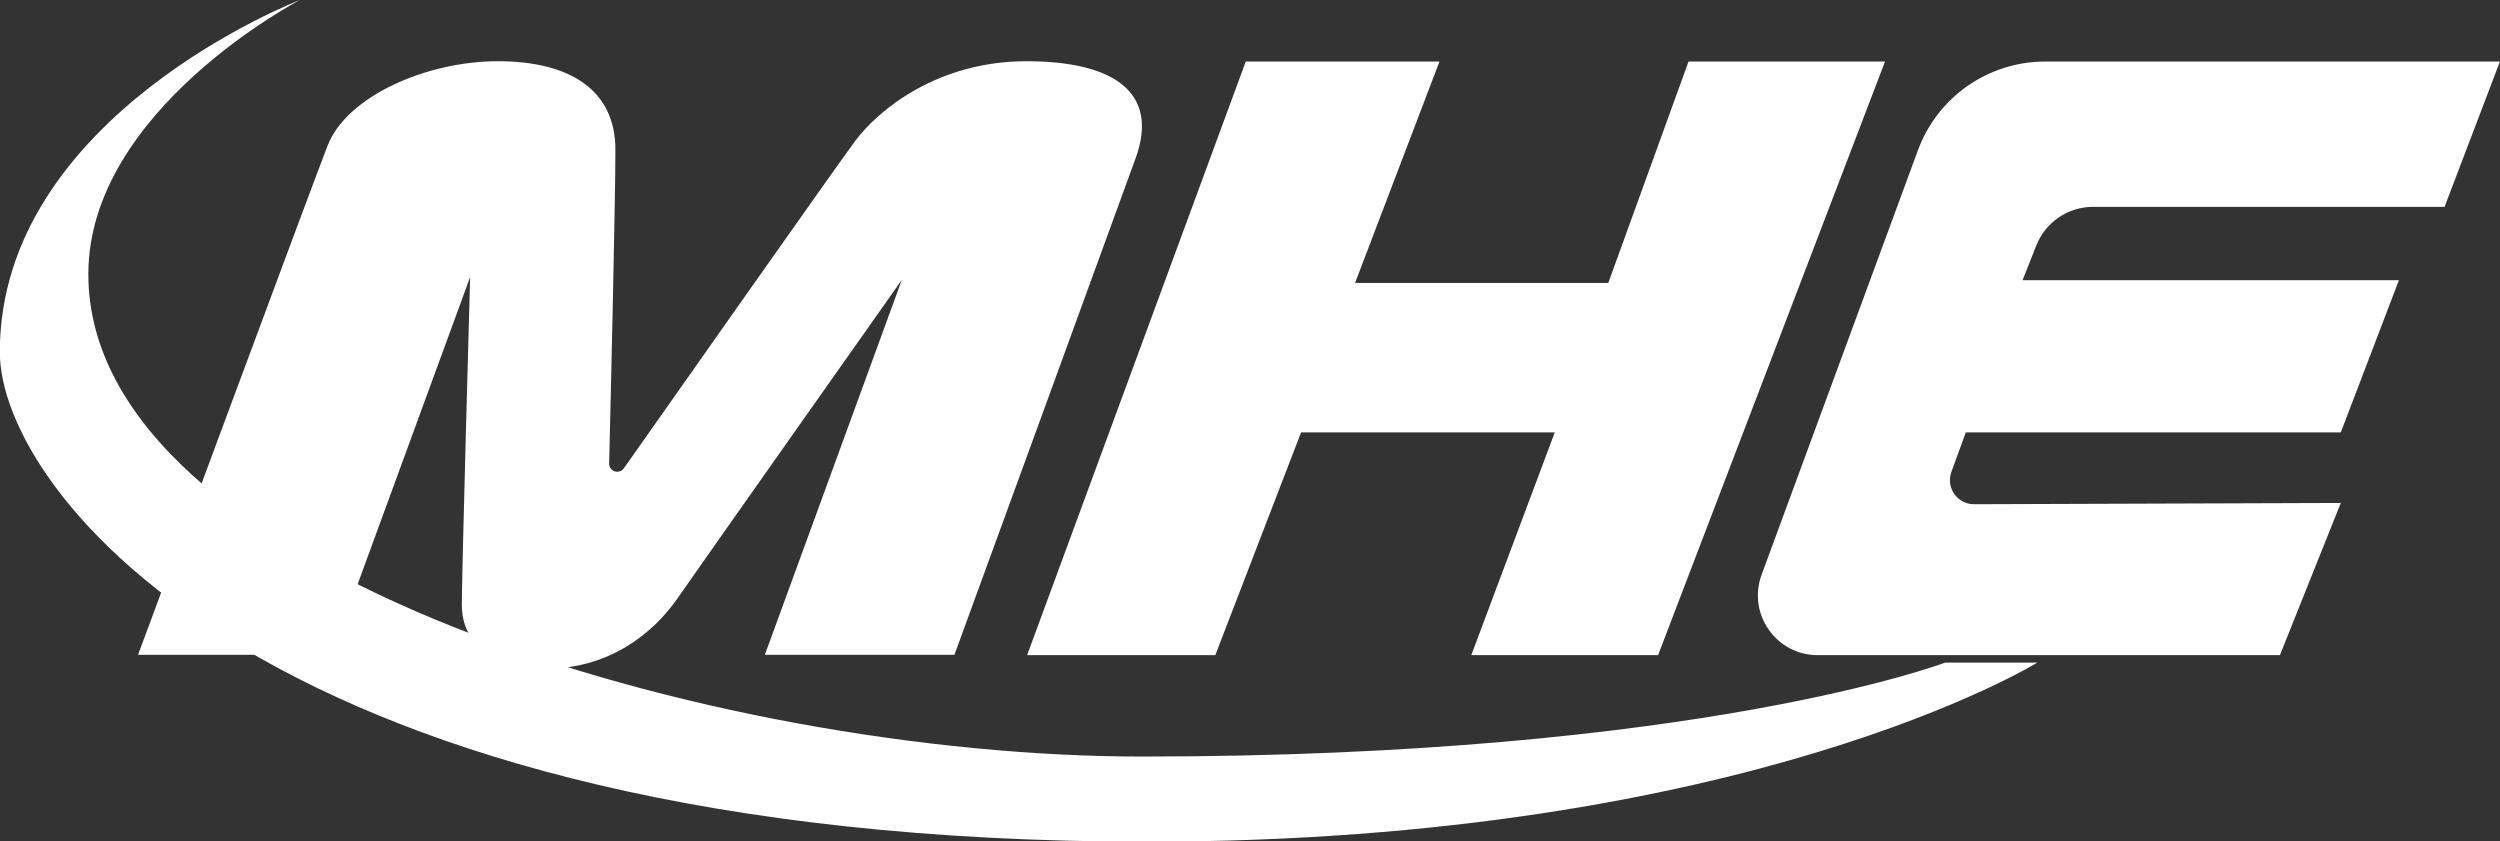 <?xml version="1.0" encoding="UTF-8" standalone="no"?>
<!-- Created with Inkscape (http://www.inkscape.org/) -->

<svg
   width="32.001mm"
   height="10.767mm"
   viewBox="0 0 32.001 10.767"
   version="1.1"
   id="svg1361"
   inkscape:version="1.2.2 (b0a8486541, 2022-12-01)"
   sodipodi:docname="mhe.svg"
   xmlns:inkscape="http://www.inkscape.org/namespaces/inkscape"
   xmlns:sodipodi="http://sodipodi.sourceforge.net/DTD/sodipodi-0.dtd"
   xmlns="http://www.w3.org/2000/svg"
   xmlns:svg="http://www.w3.org/2000/svg">
  <rect x="0" y="0" width="32.001" height="10.767" fill="#333333" stroke="none"/>
  <sodipodi:namedview
     id="namedview1363"
     pagecolor="#ffffff"
     bordercolor="#000000"
     borderopacity="0.25"
     inkscape:showpageshadow="2"
     inkscape:pageopacity="0.0"
     inkscape:pagecheckerboard="true"
     inkscape:deskcolor="#d1d1d1"
     inkscape:document-units="mm"
     showgrid="false"
     inkscape:zoom="0.914906"
     inkscape:cx="61.754978"
     inkscape:cy="272.70561"
     inkscape:window-width="1887"
     inkscape:window-height="1027"
     inkscape:window-x="20"
     inkscape:window-y="20"
     inkscape:window-maximized="0"
     inkscape:current-layer="layer1" />
  <defs
     id="defs1358" />
  <g
     inkscape:label="Layer 1"
     inkscape:groupmode="layer"
     id="layer1"
     transform="translate(-89.093,-77.082)">
    <g
       id="g388"
       transform="matrix(0.353,0,0,-0.353,90.86,85.464)">
      <path
         d="m 0,0 c 0,0 6.172,16.658 6.874,18.465 0.702,1.806 3.613,3.06 6.172,3.06 2.559,0 4.264,-1.003 4.264,-3.211 0,-1.789 -0.164,-8.785 -0.227,-11.374 -0.007,-0.29 0.367,-0.414 0.534,-0.176 1.843,2.619 7.657,10.882 8.374,11.851 0.853,1.154 3.01,2.91 6.222,2.91 3.211,0 4.816,-1.154 3.963,-3.512 C 35.323,15.655 29.603,0 29.603,0 h -6.874 l 4.968,13.598 c 0,0 -7.225,-10.236 -8.129,-11.541 -0.903,-1.304 -2.508,-2.559 -4.766,-2.559 -2.258,0 -3.061,1.154 -3.061,2.308 0,1.154 0.301,11.892 0.301,11.892 L 7.025,0 Z"
         style="fill:#ffffff;fill-opacity:1;fill-rule:evenodd;stroke:none"
         id="path390" />
    </g>
    <g
       id="g392"
       transform="matrix(0.353,0,0,-0.353,105.039,77.87)">
      <path
         d="m 0,0 -7.928,-21.525 h 6.824 l 3.111,8.078 h 9.199 l -3.027,-8.078 h 6.773 L 23.181,0 h -7.125 l -2.91,-8.028 H 3.964 L 7.025,0 Z"
         style="fill:#ffffff;fill-opacity:1;fill-rule:evenodd;stroke:none"
         id="path394" />
    </g>
    <g
       id="g396"
       transform="matrix(0.353,0,0,-0.353,121.093,77.87)">
      <path
         d="m 0,0 h -16.495 c -2.057,0 -3.897,-1.283 -4.608,-3.214 l -5.67,-15.395 c -0.521,-1.415 0.526,-2.916 2.034,-2.916 h 16.761 l 2.208,5.519 -13.298,-0.046 c -0.608,-0.002 -1.031,0.602 -0.823,1.173 l 0.523,1.432 H -5.77 l 2.107,5.519 H -17.31 l 0.5,1.262 c 0.334,0.844 1.149,1.398 2.056,1.398 h 12.747 z"
         style="fill:#ffffff;fill-opacity:1;fill-rule:evenodd;stroke:none"
         id="path398" />
    </g>
    <g
       id="g400"
       transform="matrix(0.353,0,0,-0.353,92.932,77.082)">
      <path
         d="m 0,0 c 0,0 -7.672,-3.989 -7.672,-9.942 0,-10.833 22.678,-17.492 38.204,-17.492 20.194,0 29.123,3.406 29.123,3.406 h 3.344 c 0,0 -10.494,-6.493 -32.282,-6.493 -31.73,0 -41.599,12.661 -41.599,17.755 C -10.882,-4.173 0,0 0,0"
         style="fill:#ffffff;fill-opacity:1;fill-rule:evenodd;stroke:none"
         id="path402" />
    </g>
  </g>
</svg>
